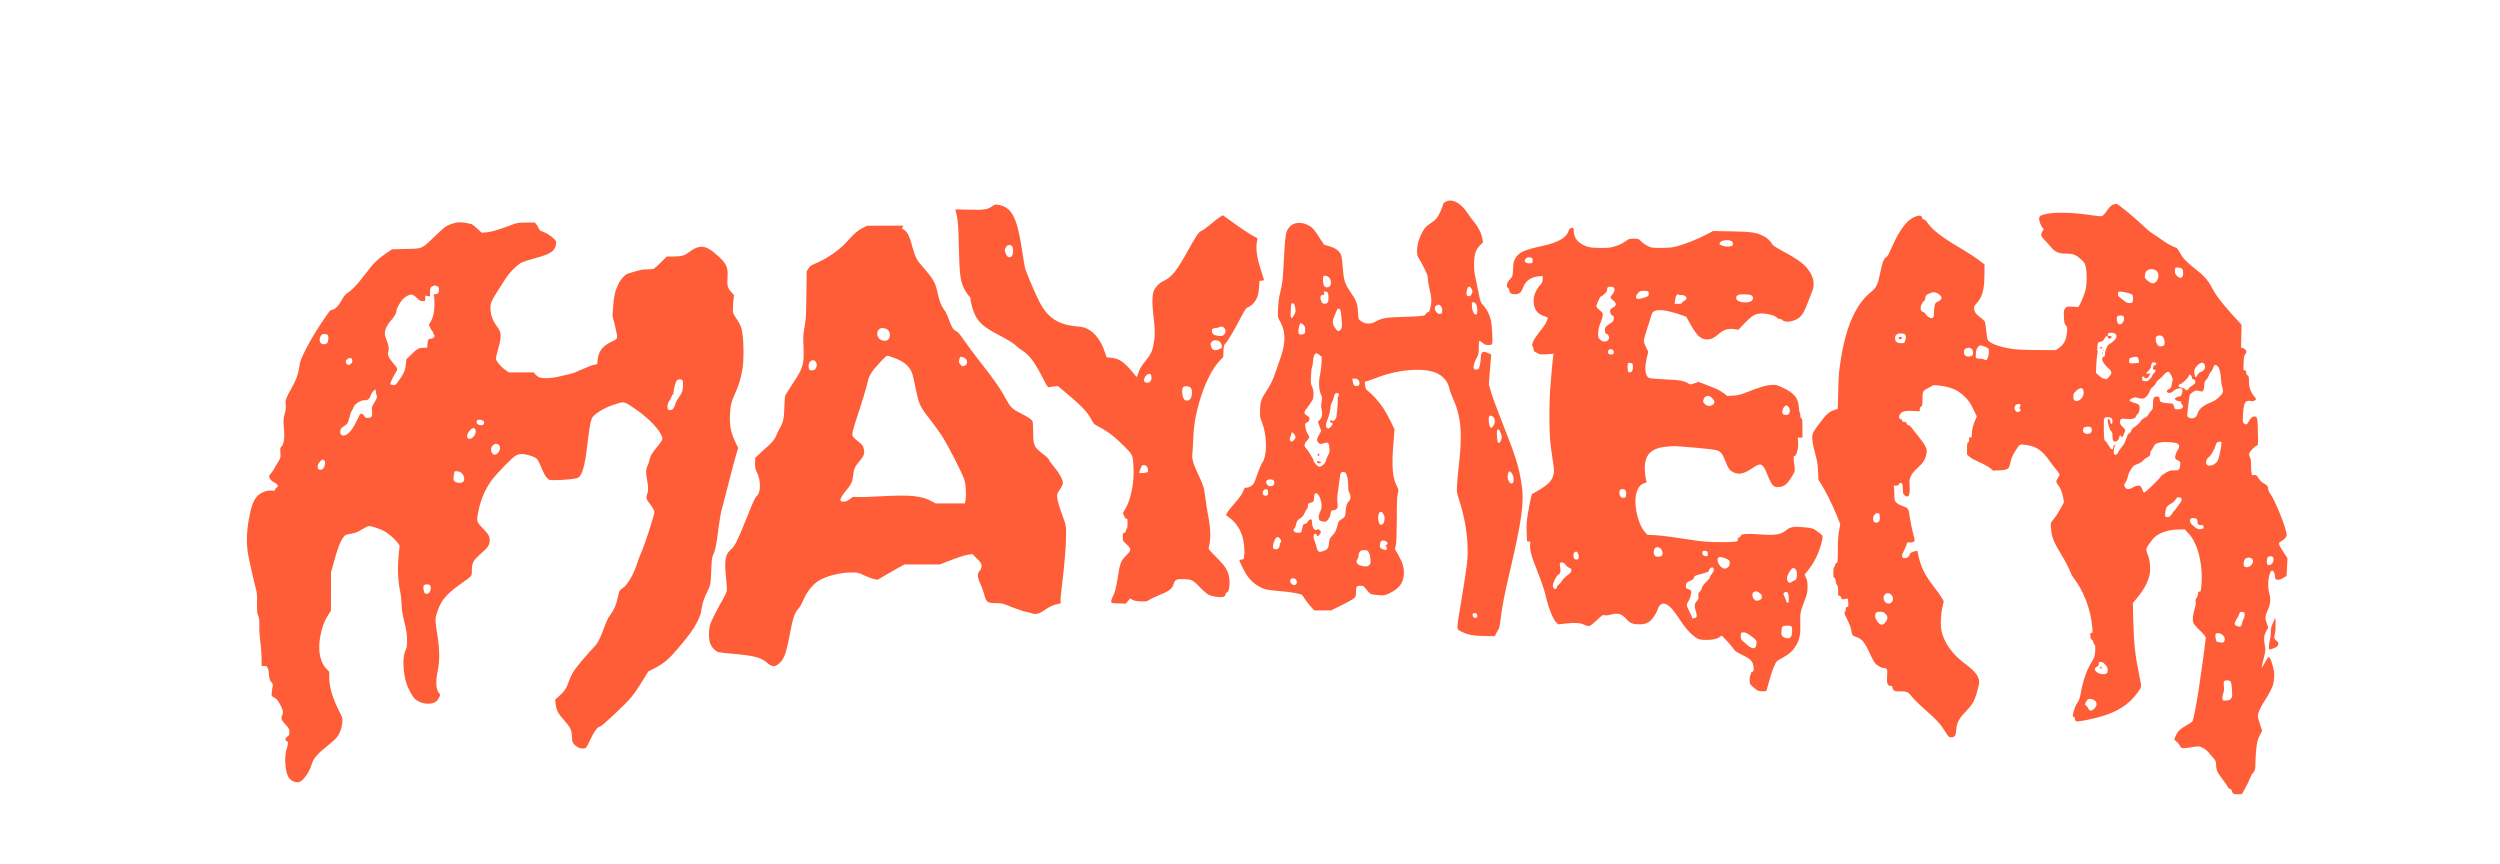 <?xml version="1.0" standalone="no"?>
<!DOCTYPE svg PUBLIC "-//W3C//DTD SVG 20010904//EN"
 "http://www.w3.org/TR/2001/REC-SVG-20010904/DTD/svg10.dtd">
<svg version="1.0" xmlns="http://www.w3.org/2000/svg"
 width="3645pt" height="1260pt" viewBox="0 0 3645 1260"
 preserveAspectRatio="xMidYMid meet">

<g transform="translate(0,1260) scale(0.1,-0.1)"
fill="#ff5d37" stroke="none">
<path d="M21109 9671 c-50 -16 -67 -31 -73 -63 -7 -41 -57 -146 -88 -188 -13
-18 -53 -52 -90 -76 -74 -49 -93 -72 -137 -161 -39 -77 -61 -167 -61 -243 0
-53 5 -71 34 -119 19 -31 55 -98 80 -150 37 -75 46 -105 46 -147 0 -28 11 -95
25 -148 26 -102 31 -175 15 -235 -5 -20 -12 -48 -14 -62 -4 -17 -14 -29 -30
-33 -13 -3 -26 -14 -28 -24 -8 -28 -40 -33 -318 -42 -276 -8 -318 -16 -417
-71 -75 -41 -155 -35 -219 16 -28 22 -29 28 -35 127 -6 120 -24 168 -112 295
-79 116 -96 170 -108 337 -6 78 -15 158 -20 178 -19 74 -82 123 -195 153 -31
8 -58 16 -59 17 -1 2 -37 56 -79 121 -60 91 -89 125 -124 148 -116 73 -243 65
-310 -21 -49 -63 -55 -105 -82 -625 -7 -133 -16 -198 -40 -300 -23 -95 -33
-164 -36 -255 -5 -114 -4 -128 15 -160 98 -164 103 -325 19 -563 -22 -61 -58
-165 -80 -229 -28 -83 -57 -145 -99 -210 -102 -158 -113 -187 -117 -310 -4
-96 -2 -112 22 -171 38 -95 55 -179 62 -297 7 -134 -13 -254 -50 -303 -15 -19
-44 -86 -65 -148 -21 -63 -46 -129 -55 -147 -21 -40 -70 -72 -112 -72 -27 0
-32 -5 -42 -37 -15 -48 -58 -110 -150 -213 -40 -44 -80 -97 -90 -116 l-17 -36
30 -21 c99 -71 157 -148 200 -260 29 -77 45 -215 36 -302 -6 -59 -7 -60 -38
-63 -18 -2 -33 -5 -33 -8 0 -17 59 -141 96 -201 56 -89 125 -153 218 -198 66
-32 83 -35 241 -50 170 -15 257 -28 327 -46 29 -7 42 -19 66 -62 17 -28 56
-80 87 -115 l57 -62 121 0 122 0 155 76 c85 42 167 88 183 102 24 23 27 33 27
92 0 38 5 71 12 78 7 7 31 12 55 12 40 0 45 -4 83 -53 22 -30 52 -60 67 -67
16 -7 68 -15 117 -18 88 -5 88 -4 173 38 126 64 182 142 191 263 6 91 -17 173
-80 284 l-50 87 13 60 c9 43 13 156 14 376 0 237 4 329 14 373 13 54 13 60 -6
95 -70 125 -86 297 -58 630 l17 211 -56 117 c-31 65 -81 154 -111 199 -54 82
-162 201 -223 247 -28 21 -34 32 -39 79 l-5 54 43 11 c24 7 85 28 135 48 308
120 669 150 861 70 102 -43 174 -126 193 -224 6 -30 28 -93 50 -140 122 -271
145 -514 90 -980 -11 -96 -23 -225 -26 -286 -7 -105 -5 -115 24 -205 79 -240
122 -472 129 -699 6 -186 -1 -238 -103 -860 -62 -378 -64 -338 28 -386 78 -40
169 -56 328 -57 l145 -2 20 41 c11 23 26 49 34 58 8 10 20 66 28 134 19 172
57 373 130 682 182 780 217 1030 179 1290 -37 254 -87 416 -272 880 -73 184
-150 391 -170 459 l-37 125 11 150 c7 83 15 181 18 218 l7 66 -41 21 c-80 41
-112 23 -112 -63 0 -54 -18 -146 -32 -163 -6 -7 -23 -13 -38 -13 -22 0 -29 6
-34 26 -7 28 19 109 53 165 17 28 21 51 21 132 0 65 4 97 11 97 6 0 27 -13 46
-30 28 -25 42 -30 83 -30 45 0 50 2 56 27 10 40 -4 270 -21 341 -19 81 -56
153 -108 209 -37 41 -43 54 -63 151 -12 59 -34 166 -49 237 -22 107 -26 149
-23 240 4 129 25 185 90 252 l41 42 -12 58 c-15 79 -59 165 -124 243 -29 36
-69 90 -89 120 -85 133 -204 208 -289 181z m-1725 -1124 c27 -37 28 -103 1
-123 -29 -21 -63 -17 -80 10 -16 25 -23 115 -10 136 13 21 67 7 89 -23z m2073
-162 c16 -33 16 -37 0 -70 -16 -34 -30 -41 -61 -29 -18 7 -20 43 -5 97 13 49
43 50 66 2z m-2097 -54 c5 -11 10 -44 10 -75 0 -65 -18 -89 -63 -84 -26 2 -34
10 -45 40 -19 50 -9 88 23 88 22 0 25 3 19 25 -5 22 -3 25 20 25 15 0 30 -8
36 -19z m2166 -177 c16 -37 18 -112 5 -133 -14 -22 -46 3 -59 47 -7 22 -12 60
-12 84 0 43 1 45 26 40 18 -3 31 -15 40 -38z m-2657 12 c6 -8 14 -37 18 -64 5
-43 2 -57 -21 -97 -40 -67 -52 -55 -48 51 2 49 6 97 8 107 6 21 27 22 43 3z
m2141 -33 c15 -20 20 -38 18 -67 -3 -36 -6 -41 -30 -44 -61 -7 -108 99 -55
124 35 18 44 16 67 -13z m-1452 -153 c14 -129 11 -169 -19 -196 -26 -23 -44
-13 -81 47 -34 57 -34 93 1 170 16 35 31 72 35 82 4 12 14 17 28 15 21 -3 24
-11 36 -118z m-555 -115 c22 -22 27 -34 27 -76 0 -43 -3 -51 -24 -60 -14 -7
-36 -9 -50 -5 -21 5 -26 13 -26 36 0 49 21 130 33 130 7 0 25 -11 40 -25z
m237 -441 l31 -27 -3 -91 c-2 -50 -12 -127 -22 -171 -23 -100 -17 -217 14
-288 19 -43 20 -53 9 -106 -9 -46 -9 -71 1 -111 15 -64 6 -117 -28 -153 l-27
-28 24 -66 24 -65 -34 -63 c-31 -59 -32 -65 -19 -90 22 -40 40 -46 92 -27 61
21 74 10 81 -71 5 -53 2 -68 -18 -102 -12 -22 -28 -59 -34 -83 -15 -53 -77
-100 -109 -83 -29 15 -72 70 -72 90 0 10 -8 29 -19 42 -10 13 -27 42 -39 64
-11 22 -32 51 -46 64 -36 34 -33 68 9 115 41 46 42 57 14 95 -20 28 -38 90
-39 139 0 15 8 26 25 32 30 11 47 47 34 72 -5 10 -23 25 -39 33 -36 18 -39 49
-9 85 19 24 56 75 91 129 26 38 25 154 -2 204 -18 33 -20 51 -16 145 2 59 9
120 15 136 7 16 13 57 15 91 2 65 25 115 50 115 8 0 29 -12 46 -26z m565 -364
c21 -23 23 -69 4 -81 -21 -13 -55 -11 -69 6 -6 8 -14 32 -17 55 l-6 40 35 0
c22 0 42 -7 53 -20z m-285 -214 c0 -14 -5 -28 -11 -32 -6 -3 -8 -18 -5 -33 3
-14 0 -84 -7 -154 -10 -112 -14 -130 -35 -149 -19 -19 -26 -20 -42 -10 -11 7
-20 10 -20 8 0 -2 -3 -11 -6 -20 -4 -12 0 -16 15 -16 31 0 26 -31 -9 -65 -25
-24 -34 -27 -48 -19 -25 16 -26 56 -3 111 27 63 51 159 51 201 0 19 9 49 19
66 10 17 22 47 26 66 11 53 23 70 50 70 20 0 25 -5 25 -24z m2246 -321 c30
-20 38 -70 18 -111 -38 -79 -64 -68 -76 32 -10 89 9 114 58 79z m117 -245 c17
-51 17 -57 2 -98 -12 -30 -22 -42 -34 -40 -12 2 -18 20 -23 73 -4 39 -5 83 -2
98 9 45 36 30 57 -33z m-2999 -34 c8 -21 6 -32 -11 -54 -26 -34 -49 -39 -63
-12 -9 16 -8 28 4 52 9 17 16 40 16 51 0 18 2 18 23 5 12 -9 26 -27 31 -42z
m3158 -547 c38 -50 36 -149 -2 -149 -44 0 -74 93 -50 155 12 31 26 29 52 -6z
m-2423 7 c21 -26 39 -111 38 -188 0 -55 4 -83 16 -102 25 -37 22 -96 -6 -123
-29 -27 -47 -84 -48 -149 -1 -68 -10 -85 -59 -114 -39 -23 -44 -31 -59 -90
-22 -82 -34 -105 -81 -155 -33 -35 -38 -47 -43 -103 -6 -76 -21 -95 -89 -118
-46 -15 -50 -15 -68 1 -10 9 -20 31 -23 48 -2 18 -15 59 -27 92 -16 40 -21 69
-16 88 8 32 35 36 43 7 7 -27 17 -25 42 6 26 33 26 39 0 65 -15 15 -24 18 -32
10 -33 -33 -77 24 -77 99 0 21 -4 42 -10 45 -15 9 -48 -12 -55 -35 -4 -13 -18
-23 -36 -27 -30 -6 -31 -8 -47 -88 -7 -37 -10 -40 -44 -43 -65 -5 -102 35 -63
68 8 7 17 28 21 49 10 52 20 68 64 96 28 17 46 40 61 75 12 27 27 55 35 61 8
6 14 26 14 44 0 30 4 34 43 47 39 12 42 15 45 53 4 72 11 87 35 83 30 -4 67
-82 74 -157 5 -48 1 -68 -19 -112 -17 -37 -23 -66 -20 -91 4 -34 8 -39 44 -48
21 -6 47 -9 57 -5 29 9 65 67 71 115 4 35 9 45 25 48 75 11 86 28 74 117 -4
33 -3 85 2 115 5 30 13 93 19 140 18 141 22 164 32 178 14 16 53 15 67 -2z
m-1051 -108 c19 -19 15 -66 -7 -78 -32 -17 -69 -12 -85 12 -32 45 -13 78 44
78 20 0 41 -5 48 -12z m-80 -175 c3 -38 1 -43 -23 -49 -15 -4 -31 -1 -40 6
-34 28 -5 94 39 88 17 -2 22 -11 24 -45z m1685 -323 c13 -25 17 -47 13 -79 -7
-52 -20 -71 -51 -71 -19 0 -25 8 -35 50 -26 110 29 186 73 100z m-1513 -350
c21 -21 27 -60 10 -60 -5 0 -10 -10 -10 -23 0 -60 -36 -90 -84 -71 -23 9 -20
68 7 125 24 53 45 61 77 29z m1544 -40 c30 -11 35 -44 9 -54 -12 -5 -14 -9 -5
-18 18 -18 15 -58 -3 -58 -9 0 -31 7 -50 14 -31 13 -35 19 -35 51 0 68 25 88
84 65z m-268 -138 c24 -15 44 -73 46 -132 3 -55 0 -64 -22 -82 -20 -16 -34
-19 -73 -15 -95 12 -131 54 -93 109 9 12 16 37 16 55 0 45 30 73 78 73 20 0
42 -4 48 -8z m-1042 -421 c10 -11 16 -31 14 -48 -6 -58 -98 -33 -98 27 0 40
55 54 84 21z m2642 -515 c7 -30 -1 -46 -25 -46 -24 0 -41 20 -41 47 0 19 5 23
30 23 23 0 31 -5 36 -24z"/>
<path d="M19214 5976 c-8 -22 3 -33 18 -18 9 9 9 15 0 24 -9 9 -13 7 -18 -6z"/>
<path d="M19200 5866 c0 -17 41 -29 54 -16 12 12 8 15 -26 24 -21 5 -28 3 -28
-8z"/>
<path d="M30810 9617 c-21 -8 -46 -29 -67 -57 -63 -87 -76 -102 -98 -110 -15
-6 -81 0 -186 17 -220 33 -468 41 -599 19 -102 -18 -130 -34 -130 -75 0 -36
34 -122 54 -137 16 -11 16 -14 -3 -45 -32 -52 -27 -72 32 -131 28 -29 70 -75
91 -102 55 -69 117 -95 222 -94 99 1 147 -19 220 -88 45 -42 54 -57 65 -109
20 -90 17 -246 -5 -339 -11 -43 -38 -115 -60 -160 l-41 -81 -86 3 c-84 4 -87
3 -109 -25 -20 -26 -22 -36 -18 -126 4 -84 8 -101 28 -122 21 -22 22 -30 16
-102 -10 -106 -41 -171 -109 -220 l-52 -38 -265 1 c-193 1 -296 6 -378 18
-190 28 -327 81 -352 134 -7 15 -16 74 -21 132 -6 58 -14 115 -19 127 -5 12
-34 40 -64 63 -65 47 -85 74 -93 124 -5 31 -1 41 28 73 92 102 120 200 122
422 l2 155 -88 67 c-49 37 -149 102 -223 146 -306 178 -445 285 -526 401 -17
25 -37 42 -48 42 -12 0 -22 9 -26 25 -7 30 -29 38 -73 25 -136 -39 -251 -184
-378 -477 -33 -76 -55 -115 -70 -122 -35 -16 -59 -76 -88 -221 -35 -179 -55
-222 -136 -288 -247 -200 -395 -572 -465 -1167 -4 -33 -10 -167 -13 -298 l-6
-238 -53 -18 c-76 -26 -116 -62 -219 -200 -72 -96 -94 -133 -99 -167 -8 -52 7
-142 47 -289 23 -84 32 -140 36 -235 l6 -125 49 -78 c65 -105 154 -285 217
-440 l52 -129 -17 -96 c-13 -69 -18 -151 -18 -284 -1 -169 -3 -188 -18 -188
-10 0 -19 -11 -23 -30 -4 -16 -11 -32 -16 -35 -5 -4 -9 -40 -9 -81 0 -44 4
-73 9 -69 14 8 23 -12 26 -51 1 -19 9 -42 18 -52 13 -14 17 -38 17 -91 0 -62
2 -72 16 -67 11 4 18 -3 26 -25 11 -32 18 -33 88 -17 12 2 16 -10 18 -60 3
-56 1 -63 -15 -60 -14 2 -19 -5 -21 -35 -2 -21 -9 -40 -17 -43 -10 -4 -1 -30
36 -102 28 -55 54 -123 60 -157 15 -81 19 -86 66 -100 88 -26 131 -78 209
-251 23 -50 52 -106 65 -123 30 -42 97 -81 136 -81 48 0 55 -16 47 -119 -8
-103 6 -141 51 -141 17 0 25 -6 25 -18 0 -10 7 -28 16 -40 13 -19 24 -22 82
-22 120 0 131 -5 187 -77 28 -36 114 -121 192 -189 170 -149 228 -213 295
-322 46 -74 54 -82 82 -82 58 0 72 20 78 108 8 104 37 161 144 273 109 116
132 162 185 379 25 102 -31 188 -206 317 -174 128 -295 295 -335 463 -20 82
-15 239 9 349 l21 94 -26 46 c-14 26 -63 96 -110 156 -135 173 -194 290 -231
453 l-18 83 -30 -7 c-51 -11 -80 -28 -83 -52 -4 -29 -43 -54 -79 -50 -40 4
-41 40 -2 113 18 33 35 74 39 90 5 26 10 30 35 27 40 -5 72 5 79 24 3 9 -3 45
-14 80 -19 62 -52 229 -65 327 -8 58 -27 78 -100 101 -30 9 -68 30 -85 47 -28
29 -30 35 -30 109 0 42 -3 92 -6 109 -6 30 -6 31 31 31 28 0 38 5 42 20 6 21
20 25 42 11 9 -6 14 -33 15 -81 1 -63 5 -75 25 -92 57 -46 82 -1 74 133 -6 92
-4 101 20 152 18 36 51 75 101 120 80 72 109 120 124 205 9 49 7 58 -19 110
-16 31 -61 95 -100 142 -39 47 -83 102 -97 123 -14 21 -33 37 -44 37 -11 0
-22 10 -28 25 -7 19 -17 25 -39 25 -21 0 -28 5 -27 17 0 12 -7 19 -21 21 -32
5 -31 55 1 87 31 31 77 39 187 33 l89 -5 0 28 c0 18 8 34 20 41 18 11 20 24
20 110 0 111 5 120 82 159 24 12 50 27 58 34 11 10 33 11 91 5 182 -21 285
-64 385 -164 59 -58 81 -90 124 -179 l52 -107 -22 -53 c-33 -76 -50 -145 -50
-205 0 -49 -2 -53 -20 -47 -18 6 -20 2 -20 -34 0 -30 -4 -41 -15 -41 -12 0
-15 -17 -15 -89 l0 -89 39 -34 c22 -19 89 -55 149 -81 60 -26 128 -64 151 -84
l42 -35 87 4 c123 6 143 18 159 95 16 81 34 123 91 210 52 81 50 80 162 62
134 -21 217 -80 323 -229 33 -47 80 -108 104 -136 23 -28 43 -57 43 -63 0 -7
-11 -29 -25 -49 -31 -46 -31 -63 0 -100 35 -41 60 -104 76 -185 l13 -68 -39
-72 c-45 -84 -87 -149 -128 -196 -29 -34 -29 -37 -23 -111 11 -137 37 -201
163 -408 42 -68 89 -158 105 -200 16 -42 42 -93 57 -112 152 -195 255 -466
277 -727 6 -76 5 -81 -12 -80 -16 2 -19 -4 -17 -42 1 -31 8 -48 23 -58 11 -8
20 -23 20 -33 0 -10 7 -26 16 -35 14 -13 16 -31 12 -99 -5 -78 -8 -87 -60
-173 -65 -108 -118 -260 -147 -422 -16 -87 -27 -122 -47 -148 -27 -36 -58
-112 -69 -176 -6 -30 -4 -37 8 -37 10 0 17 -11 19 -32 4 -44 24 -45 179 -14
383 78 587 190 744 410 54 76 53 59 12 256 -55 266 -76 462 -84 786 l-6 251
53 64 c90 107 148 206 176 296 23 72 26 96 22 176 -3 61 -12 112 -27 152 -37
100 -37 98 13 174 26 38 62 83 82 100 80 71 211 111 362 111 l76 0 52 -54
c144 -148 221 -476 188 -795 -6 -52 -10 -61 -24 -56 -14 4 -18 -2 -23 -36 -3
-22 -13 -49 -22 -59 -13 -14 -16 -28 -11 -53 4 -22 -1 -57 -14 -98 -25 -82
-34 -148 -26 -194 6 -28 27 -55 97 -123 62 -61 89 -95 89 -111 0 -28 -72 -561
-101 -746 -37 -238 -81 -460 -95 -476 -8 -9 -46 -33 -86 -55 -88 -48 -129 -89
-157 -155 l-21 -51 39 -35 c22 -19 42 -46 45 -59 9 -33 46 -40 131 -25 139 25
148 25 203 -3 29 -14 67 -46 89 -73 21 -25 53 -63 71 -83 25 -30 32 -46 32
-81 1 -80 16 -118 88 -212 39 -51 76 -104 83 -119 6 -15 21 -28 32 -30 13 -2
24 -14 28 -32 11 -39 24 -46 92 -46 46 0 59 4 64 17 4 10 24 47 44 83 21 36
50 95 64 133 15 37 30 67 34 67 4 0 16 15 26 33 16 26 20 51 20 132 0 55 6
150 13 210 11 91 19 123 49 182 l35 71 -31 90 c-17 50 -31 106 -31 125 0 44
40 132 102 225 28 41 67 110 89 155 32 68 40 96 45 169 6 76 3 99 -21 187 -27
99 -44 129 -65 116 -5 -3 -29 -40 -51 -81 -23 -41 -43 -74 -45 -72 -1 2 11 59
28 128 30 116 31 128 20 192 -19 110 -16 148 19 213 l31 58 -21 54 c-29 77
-27 117 14 202 40 83 46 161 20 247 -34 112 -5 324 45 324 20 0 40 -45 40 -91
0 -55 57 -57 137 -5 l31 20 7 128 7 128 -66 101 c-70 108 -73 125 -23 150 43
22 77 62 77 91 0 85 -170 509 -244 607 -16 21 -26 48 -26 67 0 34 -16 52 -78
86 -17 9 -43 36 -58 60 -33 53 -41 58 -75 51 -24 -4 -27 -2 -32 34 -4 21 -7
75 -7 121 0 59 -5 90 -16 107 -10 16 -14 34 -9 54 7 31 78 104 111 115 18 5
19 16 15 173 -4 224 -8 247 -45 251 -33 4 -60 -18 -88 -71 -23 -47 -42 -55
-70 -31 -19 18 -20 26 -15 124 10 179 29 216 109 205 39 -6 53 -4 68 10 19 17
19 18 -15 58 -50 58 -75 133 -75 220 0 61 -3 74 -20 85 -13 8 -20 23 -20 42 0
24 -4 30 -21 30 -21 0 -21 4 -17 104 3 88 7 110 25 134 18 25 20 33 10 53 -7
13 -26 28 -42 33 l-30 9 3 166 4 166 -132 145 c-166 184 -244 286 -300 396
-55 107 -119 179 -254 283 -119 92 -170 147 -215 231 -18 34 -40 64 -49 67
-60 19 -148 68 -217 120 -44 32 -103 72 -130 88 -28 15 -97 74 -155 130 -112
109 -353 305 -373 304 -7 0 -28 -5 -47 -12z m1002 -934 c12 -11 18 -30 18 -63
0 -75 -39 -93 -91 -41 -22 23 -29 39 -29 69 0 21 3 42 7 45 13 13 77 7 95 -10z
m-372 -31 c38 -29 40 -101 5 -148 -36 -47 -75 -46 -134 5 -43 37 -44 38 -37
85 6 38 13 51 39 67 38 23 88 20 127 -9z m-415 -323 c28 -7 56 -19 63 -25 18
-19 16 -110 -4 -118 -35 -13 -74 -5 -106 22 -18 16 -48 38 -65 51 -24 16 -33
30 -33 50 0 15 3 31 7 35 10 9 70 2 138 -15z m-2769 -10 c68 -42 68 -83 0
-116 -41 -20 -43 -24 -51 -75 -5 -29 -9 -75 -9 -102 -1 -64 -21 -79 -71 -52
-20 11 -41 31 -48 45 -7 14 -23 28 -37 31 -37 9 -48 59 -25 111 10 22 27 44
36 50 11 5 19 23 21 47 3 33 8 39 48 59 57 28 94 29 136 2z m2708 -335 c11
-30 6 -61 -15 -88 -23 -29 -50 -34 -68 -12 -19 22 -25 84 -11 101 17 21 86 20
94 -1z m-122 -251 c40 -36 6 -94 -93 -155 -29 -18 -59 -94 -59 -151 0 -18 -4
-27 -12 -24 -7 2 -18 -8 -24 -22 -9 -22 -6 -33 17 -72 16 -25 46 -59 67 -77
48 -38 58 -74 28 -107 -11 -13 -27 -31 -35 -40 -7 -9 -20 -14 -28 -11 -8 3
-23 6 -34 6 -11 0 -40 19 -65 42 l-46 42 7 130 c4 71 11 143 16 160 5 16 5 32
0 35 -9 6 1 106 12 117 3 3 21 9 39 13 25 5 37 15 51 44 20 41 42 48 52 17 7
-23 25 -26 43 -8 19 19 14 28 -18 28 -23 0 -30 5 -30 19 0 11 6 22 13 24 27
11 81 6 99 -10z m-3058 -26 c7 -20 6 -39 -5 -70 -14 -41 -15 -42 -61 -41 -59
0 -88 24 -88 71 0 52 30 75 93 71 46 -3 53 -6 61 -31z m3755 -23 c24 -30 29
-102 9 -122 -7 -7 -27 -12 -45 -12 -27 0 -37 6 -53 33 -25 41 -27 102 -2 116
32 19 69 12 91 -15z m-2594 -141 c47 -18 50 -21 53 -58 4 -49 -16 -125 -36
-132 -8 -4 -23 -1 -33 5 -10 7 -33 12 -51 12 -72 0 -76 5 -70 77 4 51 10 70
31 93 28 31 32 31 106 3z m-202 -26 c26 -18 33 -79 12 -100 -19 -20 -74 -22
-98 -4 -28 21 -32 72 -8 96 23 23 68 28 94 8z m2423 -125 c13 -8 28 -82 17
-83 -134 -12 -132 -12 -139 17 -4 15 -2 34 3 43 13 21 97 38 119 23z m272 -94
c2 -11 -3 -18 -12 -18 -17 0 -36 -29 -36 -54 0 -9 9 -16 20 -16 27 0 25 -22
-5 -50 -14 -13 -25 -30 -25 -38 0 -8 -16 -30 -35 -49 -29 -29 -40 -34 -72 -31
-35 3 -38 6 -41 36 -4 35 19 46 36 16 13 -23 49 -9 67 26 20 38 20 37 -15 32
-39 -6 -38 2 5 42 19 19 35 43 35 54 0 11 5 33 10 47 8 21 16 26 37 23 17 -2
29 -10 31 -20z m702 -7 c25 -47 1 -97 -55 -116 -19 -6 -36 -22 -45 -42 -21
-45 -37 -41 -44 12 -9 58 -1 81 42 127 41 43 84 51 102 19z m199 -37 c23 -30
40 -101 45 -199 3 -38 9 -83 15 -98 24 -62 15 -90 -46 -148 -44 -40 -77 -61
-134 -83 -94 -35 -162 -94 -178 -154 -13 -48 -42 -72 -88 -72 -32 0 -63 21
-63 43 0 43 31 290 37 302 5 7 26 25 47 40 29 19 46 25 65 20 77 -19 78 -19
90 16 6 17 11 51 11 74 0 31 6 47 25 65 13 12 30 39 36 59 6 20 22 48 36 62
13 14 28 42 34 62 12 45 38 49 68 11z m-683 -126 c24 -48 26 -57 15 -96 -6
-23 -11 -51 -11 -62 0 -13 -13 -29 -35 -42 -44 -25 -43 -52 1 -56 22 -2 38 5
61 27 32 30 90 48 118 37 31 -11 8 -116 -26 -116 -25 0 -69 -21 -69 -33 0 -17
34 -36 63 -37 20 0 27 -5 27 -19 0 -10 7 -24 15 -31 39 -33 -8 -75 -76 -68
-29 3 -34 7 -40 37 -9 42 -22 51 -77 51 -24 0 -63 5 -87 11 -41 10 -44 14 -47
48 -3 31 -7 36 -31 39 -51 6 -67 -20 -67 -108 0 -71 -2 -78 -29 -104 -16 -16
-34 -40 -41 -55 -6 -16 -26 -33 -50 -43 -25 -10 -48 -30 -61 -52 -12 -20 -46
-53 -76 -73 -38 -25 -56 -44 -60 -63 -3 -16 -15 -32 -29 -39 -13 -6 -24 -16
-24 -22 0 -6 -6 -25 -14 -42 -7 -18 -20 -48 -27 -67 -7 -19 -30 -53 -49 -75
-20 -22 -42 -55 -49 -72 -10 -24 -20 -33 -37 -33 -16 0 -25 6 -25 18 -4 41 4
89 17 110 16 25 10 29 -12 8 -8 -8 -14 -24 -14 -35 0 -33 -35 -26 -50 9 -7 17
-16 30 -21 30 -5 0 -9 7 -9 15 0 9 -12 26 -27 39 -26 22 -26 24 -29 172 -4
179 0 190 70 180 47 -7 56 -18 56 -67 0 -19 -5 -29 -15 -29 -9 0 -15 9 -15 23
0 23 -17 47 -33 47 -24 0 20 -167 49 -183 10 -5 14 -26 14 -66 0 -65 15 -87
53 -77 23 5 47 42 47 71 0 8 7 15 15 15 8 0 15 -7 15 -16 0 -14 3 -14 15 -4 8
7 15 19 15 27 0 7 7 24 16 38 18 28 11 45 -35 89 -22 21 -31 39 -31 61 0 47
14 55 85 48 90 -8 134 2 146 34 5 15 18 33 28 40 23 16 36 94 21 122 -6 11
-29 25 -53 32 -100 27 -112 44 -46 73 31 14 46 16 67 7 15 -5 44 -11 64 -13
31 -2 44 3 73 32 19 19 40 51 46 72 6 24 23 49 48 69 22 17 42 42 45 55 4 13
25 38 48 55 23 16 50 42 59 56 18 27 54 52 76 53 7 0 25 -24 39 -52z m290 -5
c7 -10 14 -26 14 -35 0 -11 8 -18 20 -18 13 0 22 -9 26 -27 6 -22 1 -31 -27
-54 -19 -16 -40 -29 -46 -29 -7 0 -13 -7 -13 -15 0 -14 -29 -35 -49 -35 -6 0
-11 6 -11 14 0 9 -18 17 -47 22 -58 11 -68 35 -23 54 38 16 108 83 120 116 11
29 18 30 36 7z m-1578 -195 c7 -7 12 -31 12 -55 0 -73 -77 -141 -129 -113 -17
8 -21 20 -21 57 0 41 4 50 42 85 42 39 74 48 96 26z m-908 -236 c0 -10 -6 -24
-12 -31 -10 -11 -10 -14 0 -18 23 -9 13 -42 -15 -49 -49 -13 -83 58 -46 98 22
24 73 24 73 0z m1028 -324 c7 -7 12 -24 12 -40 0 -51 -72 -74 -117 -36 -19 15
-16 65 5 77 24 14 85 14 100 -1z m1251 -231 c45 -22 45 -52 0 -118 -9 -13 -19
-43 -23 -66 -6 -42 -5 -43 35 -64 41 -21 41 -21 37 -69 -7 -71 -20 -82 -87
-78 -49 3 -64 -1 -121 -33 -36 -20 -69 -45 -75 -55 -17 -34 -223 -234 -240
-234 -8 0 -18 8 -21 18 -21 67 -33 82 -69 82 -21 0 -52 -11 -75 -25 -50 -32
-94 -33 -114 -3 -21 30 -20 39 7 80 13 19 27 54 31 79 4 24 17 60 30 79 12 19
30 46 38 60 10 16 35 32 72 44 38 13 67 31 84 52 15 18 44 40 65 50 31 15 37
23 37 50 0 17 6 37 14 43 8 7 24 32 35 56 15 33 28 46 48 51 16 3 42 10 58 15
38 10 203 1 234 -14z m651 2 c0 -43 -34 -205 -51 -246 -20 -46 -76 -83 -127
-83 -63 0 -64 86 -2 130 26 18 80 115 95 170 11 38 25 50 56 50 23 0 29 -5 29
-21z m-582 -817 c2 -13 -5 -34 -15 -45 -10 -12 -34 -46 -53 -74 -19 -29 -38
-53 -42 -53 -4 0 -17 -18 -29 -40 -23 -40 -50 -55 -86 -48 -14 3 -17 12 -15
43 7 90 19 113 77 146 32 18 62 44 74 65 18 30 26 35 54 32 25 -2 33 -8 35
-26z m-4400 -258 c3 -57 -13 -84 -52 -84 -31 0 -46 19 -46 59 0 44 34 83 70
79 23 -3 25 -8 28 -54z m4624 -36 c4 -7 8 -24 8 -38 0 -36 10 -45 50 -45 30 0
35 -4 38 -26 3 -24 -1 -27 -39 -33 -39 -6 -46 -4 -98 37 -59 45 -75 83 -50
114 15 18 77 12 91 -9z m1106 -550 c18 -18 14 -62 -9 -92 -23 -29 -63 -35 -73
-10 -9 24 -7 73 4 95 12 22 59 26 78 7z m-304 -24 c25 -24 19 -62 -13 -95 -33
-32 -80 -39 -101 -14 -16 19 -7 81 16 106 21 23 77 25 98 3z m-5255 -530 c42
-53 16 -124 -44 -124 -56 0 -93 76 -61 125 23 35 77 35 105 -1z m-88 -274 c38
-39 37 -75 -2 -123 -42 -50 -71 -47 -116 11 -34 45 -42 87 -23 123 9 15 22 19
62 19 43 0 55 -4 79 -30z m5237 -6 c2 -19 -6 -48 -17 -70 -12 -21 -21 -48 -21
-59 0 -12 -6 -29 -13 -39 -10 -14 -19 -16 -47 -9 -52 14 -60 35 -31 86 33 57
49 88 55 110 5 14 14 17 38 15 29 -3 33 -7 36 -34z m-337 -291 c38 -23 56 -66
40 -100 -11 -23 -16 -25 -57 -20 -25 2 -50 9 -56 15 -12 12 -22 86 -15 107 8
20 52 19 88 -2z m-1697 -443 c29 -32 36 -48 36 -80 0 -29 -5 -42 -19 -50 -42
-22 -113 -8 -151 30 -28 28 -25 46 10 67 22 13 30 25 30 45 0 24 4 28 29 28
21 0 39 -11 65 -40z m1827 -246 c12 -15 17 -46 24 -172 4 -75 -22 -105 -91
-106 -48 -1 -49 -1 -52 32 -2 19 4 52 13 74 12 30 14 56 10 93 -10 77 -2 95
44 95 23 0 44 -6 52 -16z m-1998 -266 c55 -29 61 -78 16 -125 -38 -42 -75 -44
-90 -6 -5 15 -19 33 -29 40 -25 18 -25 30 0 71 15 25 26 32 51 32 16 0 40 -5
52 -12z"/>
<path d="M30615 7530 c-4 -6 5 -10 20 -10 15 0 24 4 20 10 -3 6 -12 10 -20 10
-8 0 -17 -4 -20 -10z"/>
<path d="M30661 7494 c0 -11 3 -14 6 -6 3 7 2 16 -1 19 -3 4 -6 -2 -5 -13z"/>
<path d="M30652 7445 c0 -16 2 -22 5 -12 2 9 2 23 0 30 -3 6 -5 -1 -5 -18z"/>
<path d="M27684 7679 c-9 -15 12 -33 30 -26 9 4 16 13 16 22 0 17 -35 21 -46
4z"/>
<path d="M30622 2866 c1 -10 8 -17 13 -17 15 1 12 24 -3 29 -9 3 -13 -2 -10
-12z"/>
<path d="M14470 9595 c-68 -50 -124 -59 -342 -52 -109 3 -198 5 -198 4 0 -1
10 -45 21 -97 17 -80 22 -150 29 -450 9 -371 19 -464 60 -573 20 -53 82 -147
102 -155 4 -2 8 -16 8 -31 0 -45 37 -175 66 -233 60 -119 135 -182 349 -294
141 -73 228 -129 260 -164 11 -12 44 -38 73 -56 113 -73 186 -170 307 -407 60
-118 73 -137 90 -132 11 3 45 8 75 11 l55 5 85 -71 c273 -229 348 -308 409
-429 27 -52 35 -59 112 -99 114 -57 233 -149 362 -280 125 -126 125 -124 134
-317 10 -219 -40 -463 -123 -601 l-33 -54 20 -45 c14 -31 24 -42 34 -39 12 5
15 -6 15 -64 0 -39 -4 -73 -9 -77 -5 -3 -12 -19 -16 -35 -5 -21 -13 -30 -26
-30 -16 0 -19 -7 -19 -57 0 -57 0 -59 55 -109 74 -69 73 -85 -8 -166 -75 -75
-88 -111 -118 -303 -25 -164 -44 -238 -76 -296 -13 -26 -23 -57 -21 -70 3 -23
6 -24 108 -27 l104 -3 32 38 32 38 34 -20 c23 -14 57 -20 119 -23 79 -4 89 -2
125 22 22 14 80 42 129 62 166 67 206 98 229 175 18 60 40 70 153 65 112 -4
128 -13 235 -125 42 -44 96 -90 119 -101 49 -26 148 -42 202 -33 31 5 38 10
45 37 5 17 15 31 23 31 32 0 48 154 25 244 -24 93 -59 144 -184 269 -102 102
-113 116 -108 140 34 143 31 257 -14 492 -11 58 -27 160 -35 226 -19 155 -33
198 -110 358 -68 142 -91 223 -80 293 3 24 8 102 10 173 6 202 31 365 87 565
74 266 192 505 309 625 l44 45 3 85 c3 73 7 89 27 110 38 40 124 184 214 358
76 144 89 163 117 172 49 17 110 84 135 148 12 34 24 94 27 147 l7 90 33 3
c17 2 32 7 32 11 0 4 -16 54 -35 112 -70 205 -91 352 -66 461 8 35 8 36 -33
55 -48 21 -208 127 -358 237 l-108 78 -42 -25 c-24 -14 -84 -61 -135 -105 -51
-43 -110 -87 -133 -97 -47 -21 -70 -55 -215 -316 -150 -269 -225 -362 -337
-414 -64 -30 -119 -85 -144 -142 -27 -63 -29 -199 -4 -393 23 -186 22 -281 -5
-411 -17 -85 -40 -129 -113 -221 -66 -81 -94 -131 -112 -197 -6 -24 -15 -40
-20 -35 -4 5 -38 45 -75 89 -112 133 -182 178 -295 189 l-66 7 -29 86 c-53
157 -145 277 -252 329 -40 20 -78 29 -147 35 -277 23 -433 126 -554 364 -72
142 -194 432 -208 492 -7 34 -27 153 -44 264 -49 317 -93 462 -170 558 -39 48
-110 87 -175 95 -44 6 -54 4 -85 -19z m282 -582 c13 -11 18 -30 18 -64 0 -68
-16 -99 -51 -99 -23 0 -32 8 -49 40 -25 50 -25 81 1 114 23 30 54 33 81 9z
m3096 -1193 c30 -28 28 -71 -3 -100 -21 -20 -31 -22 -81 -17 -67 7 -94 28 -94
73 0 31 2 33 48 40 26 3 54 10 62 15 24 14 45 10 68 -11z m-83 -190 c31 -12
62 -76 48 -99 -5 -8 -29 -21 -52 -29 -53 -18 -85 -5 -101 41 -14 42 -13 54 10
77 22 22 55 25 95 10z m-977 -523 c5 -54 -19 -87 -62 -87 -53 0 -63 49 -20
100 20 23 34 30 53 28 22 -3 26 -8 29 -41z m556 -149 c29 -13 42 -58 33 -115
-10 -56 -32 -83 -71 -83 -29 0 -36 5 -52 38 -21 45 -25 132 -5 155 16 20 59
22 95 5z m-634 -1148 c22 -12 38 -76 23 -91 -15 -15 -123 -24 -123 -11 0 6 6
26 14 44 8 18 17 41 20 51 6 19 37 22 66 7z"/>
<path d="M6567 9329 c-72 -28 -88 -41 -220 -167 -204 -197 -180 -186 -427
-192 l-205 -5 -92 -63 c-120 -83 -179 -141 -293 -292 -114 -151 -186 -229
-254 -274 -40 -27 -60 -50 -91 -107 -48 -88 -92 -135 -137 -144 -39 -9 -30 2
-176 -215 -69 -103 -154 -247 -206 -349 -80 -158 -90 -183 -102 -266 -18 -119
-43 -189 -109 -306 -84 -149 -96 -180 -89 -247 5 -42 1 -78 -16 -139 -20 -76
-21 -90 -11 -200 14 -155 0 -246 -42 -281 -11 -9 -13 -30 -9 -85 4 -70 3 -75
-30 -127 -20 -30 -45 -74 -57 -97 -11 -23 -35 -58 -52 -78 -31 -35 -31 -35
-15 -70 12 -24 32 -43 67 -60 54 -28 64 -55 29 -77 -11 -7 -20 -20 -20 -29 0
-14 -8 -16 -44 -12 -63 8 -149 -21 -197 -64 -72 -65 -105 -153 -144 -373 -30
-170 -33 -336 -10 -480 15 -90 88 -411 120 -530 11 -39 15 -95 13 -195 -2
-119 0 -146 16 -180 15 -33 18 -60 17 -150 -2 -63 5 -166 15 -240 10 -71 18
-178 18 -237 l1 -108 38 0 c27 0 39 -5 43 -17 3 -10 10 -26 15 -35 5 -10 9
-37 9 -61 0 -54 17 -106 42 -131 15 -14 18 -26 14 -50 -4 -17 -9 -56 -13 -88
-6 -55 -5 -56 25 -72 44 -22 69 -52 101 -116 38 -74 44 -111 25 -150 -22 -43
-13 -66 51 -137 50 -55 55 -66 55 -106 0 -39 -4 -49 -30 -67 -34 -25 -39 -56
-10 -65 25 -8 25 -32 0 -113 -35 -112 -25 -314 21 -403 33 -66 121 -104 176
-75 56 28 137 149 163 239 24 90 79 158 207 260 65 51 133 111 152 132 48 55
80 130 90 215 9 73 9 74 -29 150 -112 222 -160 381 -160 531 l0 75 -44 46
c-80 84 -116 234 -96 403 18 152 62 283 128 383 l37 57 1 280 0 280 46 165
c51 185 86 276 125 333 33 48 44 54 129 67 54 8 87 22 150 60 45 28 90 50 101
50 39 0 140 -32 210 -66 96 -46 247 -195 239 -234 -3 -14 -11 -93 -17 -177
-14 -167 -4 -344 27 -483 9 -41 17 -122 19 -180 2 -82 11 -139 41 -260 32
-129 38 -172 39 -260 0 -90 -3 -112 -24 -155 -45 -95 -36 -330 19 -491 29 -82
97 -201 130 -224 57 -41 113 -60 179 -60 83 0 133 27 162 87 20 42 20 45 4 63
-49 54 -57 163 -23 327 31 150 29 313 -7 538 -33 206 -33 219 -1 320 51 161
133 262 322 396 63 44 130 93 149 110 34 30 35 33 35 108 0 106 22 144 134
241 97 83 125 124 126 187 0 62 -14 89 -89 167 -98 102 -103 113 -85 216 32
190 102 361 202 497 78 104 292 325 347 357 32 19 58 26 99 26 66 0 191 -42
217 -74 10 -11 33 -55 50 -96 47 -111 68 -152 97 -182 25 -27 30 -28 121 -28
130 1 283 16 324 33 65 28 105 168 142 498 14 126 35 264 45 307 18 67 25 82
62 114 64 56 172 114 273 146 161 53 144 56 302 -50 172 -115 329 -267 383
-370 34 -65 34 -67 19 -100 -9 -18 -45 -67 -79 -108 -66 -78 -94 -129 -105
-193 -4 -20 -16 -54 -26 -74 -23 -45 -24 -102 -4 -206 19 -100 19 -157 0 -205
-19 -46 -10 -76 39 -137 37 -45 62 -90 67 -120 5 -32 -154 -518 -198 -607 -13
-27 -35 -85 -49 -130 -56 -177 -146 -330 -222 -378 -35 -22 -41 -32 -52 -80
-34 -160 -62 -226 -144 -337 -13 -18 -43 -85 -66 -150 -59 -162 -94 -230 -145
-283 -96 -99 -248 -279 -293 -345 -26 -38 -59 -105 -73 -147 -37 -108 -69
-158 -142 -223 l-63 -55 8 -67 c10 -87 36 -137 115 -225 98 -110 116 -145 121
-244 4 -76 7 -87 36 -119 35 -41 89 -63 139 -57 34 4 37 8 90 121 56 121 102
185 140 197 27 8 56 33 222 188 224 208 273 268 410 490 l77 126 97 50 c126
65 206 132 327 275 170 201 233 287 288 395 41 81 55 120 61 170 10 84 39 178
83 265 52 103 54 114 62 315 6 158 10 192 28 231 32 67 48 150 77 383 15 117
37 244 51 290 13 44 58 216 99 381 42 165 90 346 107 402 l31 102 -36 73 c-70
145 -92 252 -84 416 6 132 20 187 82 322 48 103 87 241 104 365 15 104 15 332
0 459 -13 115 -30 161 -97 259 -46 67 -47 71 -46 141 1 39 5 99 9 132 l7 62
-43 46 c-49 54 -61 100 -52 212 12 152 -17 209 -176 345 -154 132 -240 134
-407 8 -52 -38 -95 -48 -211 -49 l-92 0 -83 -84 c-46 -46 -92 -88 -104 -94
-12 -6 -54 -10 -95 -10 -55 1 -96 -5 -159 -24 -47 -15 -98 -29 -113 -33 -46
-9 -114 -81 -152 -159 -47 -97 -64 -167 -75 -326 l-10 -135 37 -145 c23 -95
34 -155 29 -173 -5 -21 -21 -33 -80 -60 -131 -61 -192 -141 -203 -268 l-6 -58
-51 -11 c-28 -6 -103 -35 -167 -65 -64 -30 -141 -60 -170 -66 -30 -6 -101 -23
-159 -37 -128 -31 -258 -35 -307 -9 -17 9 -40 28 -51 42 l-20 25 -182 0 -181
0 -42 29 c-75 52 -147 138 -147 176 0 12 16 77 35 145 52 185 48 234 -29 334
-44 58 -75 134 -82 204 -11 104 0 139 86 274 43 67 100 157 126 198 64 100
177 213 245 245 30 13 115 40 189 60 227 60 294 105 307 206 5 33 1 44 -18 65
-42 45 -121 98 -172 115 -39 13 -53 24 -61 47 -6 16 -22 42 -34 58 l-24 29
-126 0 c-122 -1 -131 -2 -227 -39 -181 -69 -275 -96 -349 -103 l-74 -6 -65 61
c-36 34 -76 64 -89 67 -91 20 -119 24 -168 24 -37 0 -80 -10 -133 -30z m-194
-901 c23 -11 27 -19 27 -55 0 -45 -17 -63 -60 -63 -17 0 -19 -4 -13 -27 5 -16
8 -73 7 -128 -1 -107 -18 -181 -57 -250 l-23 -40 19 -45 c11 -25 27 -50 36
-57 9 -7 12 -13 7 -13 -4 0 -1 -12 9 -26 16 -24 16 -27 -1 -45 -9 -10 -30 -19
-45 -19 -35 0 -39 -7 -46 -75 l-6 -55 -49 0 c-69 0 -104 -19 -177 -94 -35 -36
-67 -66 -71 -66 -4 0 -9 -33 -12 -72 -6 -87 -28 -142 -100 -243 -52 -72 -54
-74 -88 -68 -19 3 -37 7 -39 9 -8 7 29 90 68 153 46 74 46 73 -31 162 -63 74
-81 117 -67 159 15 41 6 100 -26 175 -13 33 -25 75 -25 92 0 55 35 130 89 189
50 55 81 109 81 143 0 31 49 120 90 165 23 25 61 52 85 61 38 15 45 15 71 2
16 -9 45 -31 63 -51 28 -29 42 -36 73 -36 38 0 38 0 38 40 l0 41 35 -7 35 -6
0 58 c0 67 6 79 40 93 33 13 32 13 63 -1z m-1592 -719 c15 -29 5 -100 -17
-116 -10 -7 -29 -13 -43 -13 -56 0 -79 62 -44 121 14 24 24 29 55 29 28 0 40
-5 49 -21z m355 -354 c14 -55 -60 -103 -86 -56 -14 28 -13 38 10 61 29 29 68
26 76 -5z m4812 -297 c15 -15 15 -109 0 -162 -7 -22 -29 -62 -49 -89 -21 -26
-45 -71 -53 -100 -18 -61 -41 -87 -79 -87 -20 0 -28 6 -33 25 -9 35 3 88 25
111 10 11 24 37 30 57 7 20 17 37 22 37 5 0 9 12 9 28 0 46 30 155 47 174 18
21 63 24 81 6z m-4468 -168 c0 -16 5 -40 11 -52 12 -27 5 -46 -42 -123 -28
-45 -30 -54 -24 -110 8 -75 -5 -97 -60 -99 -32 -1 -40 3 -55 29 -9 17 -26 31
-38 33 -18 3 -28 -10 -61 -82 -72 -157 -141 -236 -204 -236 -34 0 -49 22 -45
66 2 31 10 42 38 60 65 41 77 57 94 137 9 41 26 86 36 100 10 13 22 35 25 50
12 47 124 114 172 102 29 -7 69 29 79 72 7 28 50 83 66 83 4 0 8 -13 8 -30z
m1564 -423 c11 -8 17 -23 14 -38 -6 -47 -108 -34 -108 15 0 12 3 26 7 29 11
12 68 8 87 -6z m-114 -127 c27 -50 -34 -144 -89 -138 -45 5 -41 60 9 121 35
41 64 47 80 17z m342 -227 c27 -24 23 -75 -8 -112 -31 -37 -66 -40 -88 -9 -52
73 32 179 96 121z m-2544 -225 c19 -19 14 -77 -9 -110 -17 -23 -27 -29 -53
-26 -28 3 -31 7 -34 38 -2 27 4 44 28 73 33 39 48 45 68 25z m1976 -168 c53
-20 84 -110 50 -144 -24 -24 -99 -21 -125 5 -18 18 -20 28 -14 78 4 31 9 59
12 64 6 10 47 9 77 -3z m-436 -1652 c20 -20 15 -85 -8 -108 -23 -23 -53 -26
-68 -7 -18 22 -26 95 -12 112 15 18 71 20 88 3z"/>
<path d="M12584 9280 c-74 -36 -133 -87 -232 -199 -105 -121 -298 -255 -462
-322 -64 -26 -81 -38 -102 -73 l-26 -41 -5 -345 c-3 -304 -7 -359 -26 -465
-20 -107 -22 -138 -16 -290 10 -266 -1 -304 -167 -553 -49 -75 -94 -146 -99
-159 -5 -13 -11 -90 -13 -171 -4 -160 -18 -225 -65 -302 -15 -25 -35 -66 -45
-92 -24 -65 -63 -115 -142 -184 -38 -32 -92 -81 -121 -109 l-52 -50 -2 -75
c-2 -66 2 -83 30 -143 55 -113 54 -284 -1 -334 -30 -27 -56 -83 -163 -353
-114 -289 -166 -391 -217 -431 -82 -65 -98 -156 -73 -403 9 -93 15 -183 12
-200 -3 -17 -22 -60 -42 -96 -93 -162 -186 -344 -201 -397 -23 -77 -23 -203
-1 -269 21 -62 77 -121 126 -133 20 -5 122 -16 226 -25 290 -25 397 -54 483
-132 66 -59 109 -61 171 -8 69 59 103 146 146 374 56 294 78 364 139 430 18
19 45 66 61 104 55 133 138 240 233 300 106 66 307 118 467 120 98 1 102 0
192 -42 50 -23 116 -48 145 -54 l54 -11 110 65 c60 36 148 86 195 112 l86 46
257 0 257 0 107 42 c170 65 263 96 319 103 l52 7 65 -67 c60 -60 66 -70 66
-108 0 -30 -7 -48 -26 -68 -38 -40 -35 -101 10 -192 19 -40 42 -101 51 -137
34 -132 46 -141 172 -144 94 -1 104 -4 238 -58 77 -31 165 -61 195 -66 30 -6
68 -15 83 -21 65 -25 111 -15 199 45 82 56 128 77 200 89 35 5 36 7 32 38 -3
18 4 106 15 197 44 361 65 611 65 795 0 102 -3 117 -38 215 -64 177 -84 243
-91 300 -6 53 -5 58 34 116 23 34 44 75 47 91 9 45 -43 144 -125 243 -40 46
-74 95 -77 107 -3 12 -31 41 -62 64 -155 117 -167 138 -168 326 -1 77 -4 152
-7 166 -7 26 -71 69 -194 131 -102 51 -135 84 -193 194 -74 140 -175 287 -373
538 -96 122 -207 271 -247 331 -55 80 -83 113 -110 126 -43 20 -68 61 -110
181 -17 48 -46 107 -65 131 -41 54 -72 133 -95 246 -30 145 -62 202 -207 367
-99 112 -121 155 -163 312 -45 169 -74 220 -148 257 -2 1 1 11 8 22 l11 21
-263 0 -263 -1 -61 -29z m361 -1490 c30 -28 38 -73 21 -115 -18 -41 -51 -53
-107 -36 -83 25 -96 144 -19 174 27 11 82 -2 105 -23z m100 -411 c106 -39 176
-88 221 -156 33 -50 41 -77 74 -238 61 -295 60 -293 236 -522 50 -65 121 -164
158 -220 84 -127 297 -545 326 -638 23 -75 31 -211 17 -297 l-8 -48 -213 0
-212 0 -55 29 c-150 82 -317 99 -728 76 -168 -10 -333 -15 -367 -12 -60 6 -63
5 -103 -30 -45 -38 -108 -50 -133 -25 -17 17 15 76 83 156 69 81 89 125 98
215 9 91 26 130 87 201 75 88 86 122 64 202 -7 25 -25 49 -52 70 -105 85 -112
93 -111 134 0 22 26 113 56 204 71 210 153 479 167 550 17 88 60 157 171 277
83 89 108 111 124 106 11 -3 56 -18 100 -34z m1037 -12 c25 -31 23 -73 -4 -91
-32 -23 -54 -20 -78 11 -17 22 -20 35 -15 63 4 19 9 39 12 43 9 14 67 -4 85
-26z m-2188 -42 c19 -29 20 -57 4 -88 -18 -31 -28 -37 -64 -37 -36 0 -44 13
-44 68 0 69 70 108 104 57z"/>
<path d="M22899 9273 c-8 -2 -21 -19 -27 -37 -38 -106 -149 -169 -386 -222
-268 -59 -341 -93 -393 -181 -23 -40 -28 -61 -32 -154 -6 -104 -7 -109 -37
-141 -18 -18 -37 -43 -43 -55 -16 -31 -14 -73 4 -79 8 -3 17 -21 21 -40 8 -42
28 -54 88 -54 56 0 86 26 111 94 37 103 120 161 240 168 l50 3 -3 -49 c-3 -38
-10 -55 -35 -81 -54 -54 -97 -153 -97 -221 0 -126 49 -202 151 -232 54 -16 58
-19 52 -42 -11 -47 -41 -95 -117 -190 -86 -107 -123 -185 -100 -211 8 -8 14
-28 14 -43 0 -18 7 -30 23 -37 12 -5 33 -17 47 -25 20 -12 45 -14 123 -9 l98
7 -5 -34 c-8 -47 -34 -338 -46 -508 -13 -185 -13 -561 0 -710 5 -63 22 -190
36 -282 24 -149 26 -173 15 -223 -21 -95 -75 -150 -236 -244 l-80 -46 -17 -66
c-9 -37 -27 -134 -41 -215 -20 -126 -23 -169 -18 -279 l6 -130 25 0 c21 0 24
-4 22 -25 -13 -94 7 -167 113 -435 46 -115 93 -253 105 -305 43 -195 112 -371
164 -419 l26 -24 119 13 c133 14 203 9 267 -22 29 -13 53 -18 70 -14 15 4 64
43 110 87 74 71 85 78 107 70 17 -7 45 -4 94 9 105 28 158 11 231 -71 50 -57
91 -72 187 -72 82 0 135 22 183 78 33 36 73 110 87 155 11 37 45 70 72 70 69
0 130 -59 255 -250 81 -123 176 -223 245 -259 34 -17 60 -21 130 -21 98 0 154
12 197 43 l29 21 73 -76 c40 -42 84 -94 98 -117 22 -34 43 -49 131 -91 123
-59 155 -95 163 -184 4 -47 2 -54 -17 -59 -13 -3 -21 -13 -21 -25 0 -12 -4
-24 -10 -27 -5 -3 -10 -33 -10 -67 0 -59 1 -61 46 -102 26 -22 56 -46 68 -53
23 -14 122 -17 130 -5 2 4 23 75 45 157 23 83 56 179 74 215 29 60 37 68 99
100 99 52 155 98 199 163 56 85 80 169 78 281 -4 225 -5 221 52 371 49 128 53
147 53 225 1 67 -4 95 -21 133 l-22 48 61 77 c34 43 83 122 110 179 56 117
103 284 88 313 -5 10 -39 39 -74 63 -63 44 -68 46 -178 58 -156 17 -215 8
-273 -40 -81 -67 -162 -80 -395 -62 -176 14 -260 8 -267 -19 -3 -10 -15 -22
-28 -28 -17 -8 -22 -17 -18 -31 8 -31 -29 -36 -257 -35 -156 0 -239 6 -345 22
-375 57 -499 73 -603 79 l-112 6 -37 40 c-63 71 -113 203 -133 359 -25 186 31
335 132 355 20 4 27 10 24 22 -17 54 -28 164 -24 230 11 177 109 262 327 280
106 10 97 10 441 -19 162 -14 260 -27 290 -38 53 -21 77 -54 116 -155 38 -100
67 -141 117 -163 85 -39 157 -22 287 67 79 54 110 59 143 24 26 -28 33 -43 87
-176 17 -42 44 -89 60 -104 25 -24 37 -28 76 -26 90 4 130 37 209 169 34 59
37 68 31 115 -19 146 -19 165 -1 169 30 6 58 112 52 196 l-5 72 34 0 34 0 0
140 c0 118 -2 140 -15 140 -11 0 -15 11 -15 39 0 22 -4 42 -9 45 -4 3 -11 39
-14 80 -10 139 -66 205 -243 288 -84 39 -90 40 -164 35 -78 -5 -157 -29 -370
-112 -75 -30 -113 -39 -182 -43 l-86 -5 -45 37 c-49 40 -122 75 -273 131
l-100 37 -60 -21 c-54 -18 -61 -18 -82 -5 -66 43 -133 55 -342 63 -113 5 -217
13 -232 19 -61 25 -75 133 -37 295 l21 90 -31 62 c-18 34 -32 78 -33 96 0 19
16 81 36 139 19 58 47 145 61 193 24 82 29 90 60 103 65 27 179 11 360 -49
l100 -34 61 -109 c104 -185 163 -234 272 -221 44 5 72 21 161 94 62 50 128 67
211 54 l55 -9 95 99 c112 115 154 138 251 139 79 0 197 -33 217 -61 7 -11 25
-19 40 -19 15 0 35 -9 45 -20 34 -40 177 -16 243 42 48 42 77 95 129 234 24
66 52 139 63 164 28 66 17 167 -28 244 -67 119 -156 189 -412 327 -83 45 -141
82 -147 95 -18 41 -74 95 -124 120 -108 55 -180 66 -470 71 l-269 5 -96 -50
c-130 -68 -298 -135 -418 -169 -85 -23 -118 -27 -239 -27 -131 -1 -144 1 -196
25 -32 15 -75 45 -98 68 -40 40 -42 41 -111 41 -66 0 -73 -2 -122 -39 -32 -25
-84 -51 -137 -68 -77 -25 -100 -28 -221 -28 -153 0 -215 14 -293 66 -64 42
-99 103 -101 174 -1 56 -4 60 -47 48z m2341 -186 c18 -9 25 -21 25 -42 0 -27
-4 -30 -45 -37 -31 -6 -61 -3 -98 8 -46 13 -53 18 -50 37 5 39 114 61 168 34z
m-2897 -258 c5 -9 7 -28 3 -42 -5 -23 -12 -27 -42 -27 -67 0 -93 32 -57 72 21
23 81 21 96 -3z m1185 -421 c21 -21 13 -62 -18 -98 -16 -19 -29 -40 -30 -47 0
-6 18 -26 41 -43 51 -42 51 -76 -1 -102 -19 -10 -38 -27 -42 -39 -11 -28 10
-76 35 -83 14 -3 18 -12 15 -42 -2 -31 -10 -43 -38 -61 -76 -48 -90 -63 -90
-98 0 -43 9 -65 26 -65 7 0 18 -9 24 -19 41 -77 -57 -126 -122 -61 -29 29 -30
33 -26 103 3 50 13 92 32 137 16 36 31 83 33 106 5 39 2 43 -40 78 -25 20 -48
45 -52 54 -6 17 53 151 68 152 22 0 87 65 87 86 0 43 10 54 49 54 20 0 42 -5
49 -12z m496 -54 c19 -7 21 -57 4 -71 -21 -17 -123 -45 -149 -41 -36 5 -36 40
1 82 29 32 37 36 80 36 27 0 55 -3 64 -6z m456 -52 c0 -5 14 -7 30 -4 67 10
109 -59 51 -81 -16 -6 -32 -19 -34 -29 -4 -14 -15 -18 -57 -18 l-53 0 6 50 c7
58 22 90 42 90 8 0 15 -4 15 -8z m1050 -5 c33 -16 38 -57 11 -81 -40 -36 -164
-33 -210 4 -28 24 -22 66 12 80 33 13 159 11 187 -3z m-2016 -800 c11 -8 17
-23 14 -38 -2 -19 -10 -25 -34 -27 -41 -4 -61 19 -46 53 13 28 39 32 66 12z
m284 -199 c15 -15 15 -69 0 -103 -13 -28 -52 -35 -62 -9 -8 21 -8 109 1 117
11 11 48 8 61 -5z m1163 -500 c43 -48 46 -68 15 -95 -37 -31 -78 -30 -117 5
-26 24 -31 33 -25 56 17 69 79 86 127 34z m1119 -135 c22 -29 22 -72 -1 -100
-18 -21 -76 -17 -89 8 -19 34 21 119 56 119 7 0 22 -12 34 -27z m-2380 -1212
c16 -31 13 -98 -6 -105 -30 -11 -53 -6 -68 16 -19 27 -21 79 -4 96 19 19 66
15 78 -7z m519 -857 c12 -15 21 -41 21 -61 0 -27 -5 -35 -26 -43 -78 -30 -125
23 -94 104 14 37 70 37 99 0z m665 -30 c10 -4 16 -18 16 -40 0 -28 -4 -34 -21
-34 -33 0 -59 19 -59 44 0 12 3 26 7 29 8 9 36 9 57 1z m-1879 -28 c9 -14 15
-39 13 -58 -2 -26 -8 -34 -27 -36 -15 -3 -30 3 -38 14 -19 26 -16 81 5 93 25
15 30 14 47 -13z m2147 -76 c58 -22 68 -32 68 -74 0 -41 -35 -76 -76 -76 -59
0 -128 114 -94 155 17 20 40 19 102 -5z m-2327 -94 c14 -19 39 -39 56 -45 21
-7 29 -16 29 -35 0 -28 -8 -37 -73 -86 -25 -19 -53 -49 -62 -67 -8 -18 -29
-41 -45 -53 -17 -12 -30 -30 -30 -41 0 -11 -7 -22 -15 -25 -23 -9 -45 15 -45
48 0 35 55 147 76 155 30 11 43 55 32 105 -13 57 -6 78 26 78 17 0 34 -11 51
-34z m2163 -67 c2 -16 -8 -39 -28 -63 -16 -21 -30 -45 -30 -54 0 -8 -17 -31
-37 -50 -51 -48 -83 -92 -83 -115 0 -11 -12 -31 -26 -44 -23 -21 -26 -30 -21
-65 5 -35 1 -45 -24 -72 -34 -36 -37 -74 -14 -150 23 -74 18 -90 -28 -101 -22
-6 -27 -4 -27 11 0 9 -13 40 -29 68 -15 28 -33 68 -40 88 -11 33 -10 40 12 75
33 50 55 138 41 161 -6 9 -25 20 -42 24 -28 7 -32 13 -32 41 0 44 11 58 61 78
42 16 52 26 62 60 3 9 26 21 54 28 139 37 152 42 158 61 16 52 68 65 73 19z
m1192 1 c31 -31 23 -160 -11 -160 -6 0 -24 -9 -40 -21 -35 -25 -55 -20 -70 18
-13 35 3 89 43 144 32 44 49 48 78 19z m-529 -343 c58 -39 48 -101 -18 -113
-32 -6 -40 -3 -60 20 -31 37 -32 93 0 106 33 13 41 12 78 -13z m419 -6 c5 -11
10 -47 10 -81 0 -53 -2 -61 -17 -58 -10 2 -20 16 -23 34 -4 17 -15 44 -25 62
-15 25 -16 33 -6 46 18 22 48 20 61 -3z m48 -483 c15 -15 16 -95 1 -136 -13
-39 -51 -49 -101 -28 -44 19 -52 39 -43 111 6 44 11 55 29 58 45 9 103 6 114
-5z m-583 -145 c71 -53 75 -59 75 -95 0 -95 -52 -106 -139 -28 -31 28 -64 57
-73 65 -12 10 -18 29 -18 58 0 52 4 57 47 57 25 0 52 -14 108 -57z"/>
<path d="M33141 3522 c-27 -60 -33 -85 -32 -135 0 -34 -6 -87 -14 -117 -15
-57 -20 -140 -8 -140 3 0 30 7 59 17 36 11 56 24 63 40 17 36 14 47 -19 71
-33 25 -37 47 -20 115 6 23 10 82 8 132 l-3 90 -34 -73z"/>
</g>
</svg>
